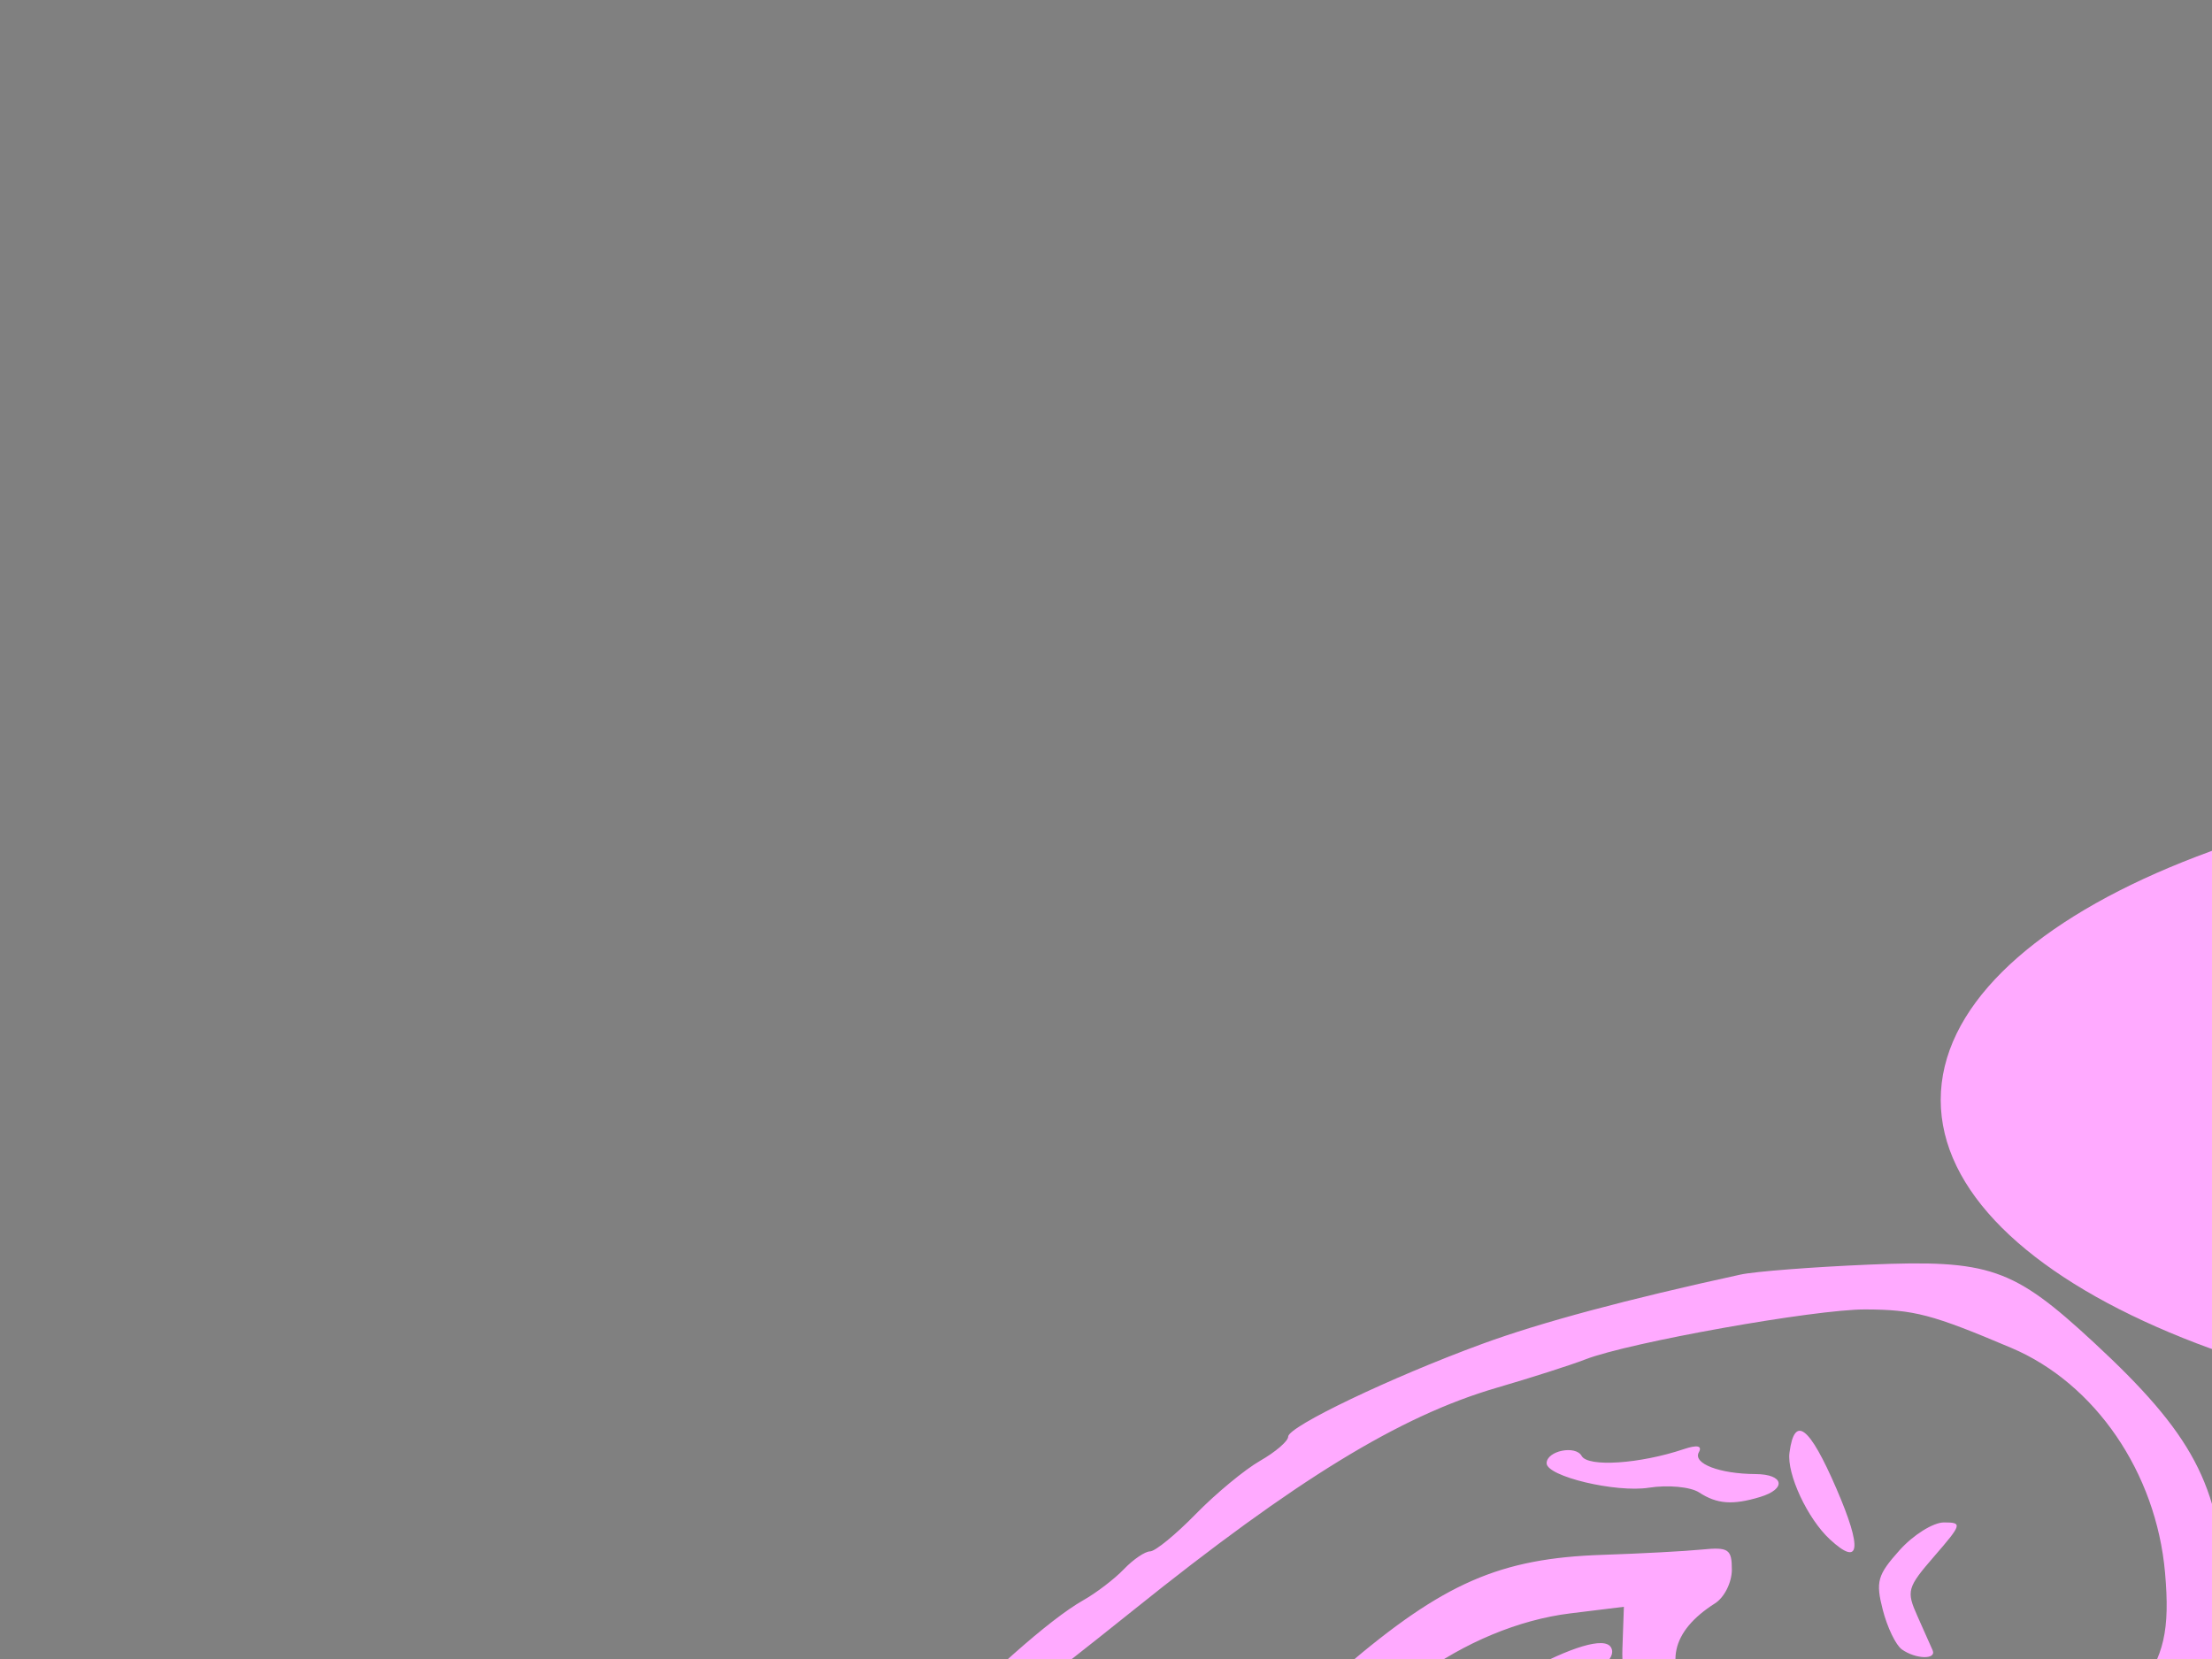 <?xml version="1.0"?><svg width="640" height="480" xmlns="http://www.w3.org/2000/svg">
 <rect width="100%" height="100%" fill="#808080" stroke="none"/>
 <title>blueG</title>
 <g>
  <title>Layer 1</title>
  <ellipse ry="7" id="svg_2" cy="95.48" cx="32.299" stroke="#000000" fill="#ffffff"/>
  <g id="svg_5">
   <path fill="#ffaaff" d="m22.471,974.506c-14.855,-4.564 -14.662,-14.435 0.623,-31.907c24.906,-28.469 34.171,-42.284 42.395,-63.214c4.676,-11.901 10.09,-23.621 12.032,-26.045c1.941,-2.423 3.53,-6.414 3.53,-8.868c0,-2.454 3.97,-12.989 8.822,-23.412c4.852,-10.423 9.059,-23.591 9.348,-29.262c0.289,-5.671 1.563,-10.108 2.831,-9.86c1.268,0.248 5.25,-7.964 8.848,-18.249c3.599,-10.284 8.45,-21.059 10.782,-23.943c2.331,-2.885 4.239,-6.436 4.239,-7.893c0,-1.456 1.937,-5.745 4.305,-9.53c2.368,-3.785 4.527,-8.57 4.797,-10.634c0.271,-2.064 2.091,-5.84 4.046,-8.392c1.955,-2.552 10.466,-20.576 18.913,-40.053c8.446,-19.477 19.271,-41.153 24.054,-48.169c4.783,-7.016 8.701,-13.688 8.707,-14.826c0.005,-1.138 5.685,-8.977 12.621,-17.42c6.937,-8.443 16.031,-20.804 20.21,-27.469c16.233,-25.893 69.981,-81.132 89.884,-92.38c3.748,-2.117 9.029,-6.16 11.737,-8.985c2.708,-2.825 6.117,-5.136 7.576,-5.136c1.459,0 7.395,-4.855 13.191,-10.79c5.796,-5.935 14.184,-12.875 18.64,-15.423c4.456,-2.547 8.101,-5.686 8.101,-6.974c0,-2.933 29.754,-17.161 56.087,-26.82c16.949,-6.217 41.726,-12.868 74.783,-20.075c4.113,-0.897 20.82,-2.194 37.127,-2.883c34.927,-1.475 41.746,0.882 65.076,22.489c28.644,26.529 36.369,41.077 38.045,71.64c1.023,18.678 0.58,21.506 -4.116,26.25c-2.894,2.924 -5.262,6.853 -5.262,8.729c0,1.877 -1.683,4.976 -3.739,6.887c-3.915,3.638 -5.091,33.014 -1.695,42.322c2.141,5.867 14.547,20.979 25.307,30.828c8.761,8.019 31.73,14.971 40.744,12.332c3.197,-0.936 11.729,1.908 21.568,7.191c8.953,4.807 19.851,10.655 24.218,12.996c4.366,2.34 14.439,10.921 22.384,19.069c7.944,8.148 15.228,14.814 16.187,14.814c3.793,0 9.576,9.121 9.576,15.103c0,4.883 -2.22,7.152 -9.705,9.918c-5.338,1.973 -10.926,2.742 -12.417,1.71c-1.491,-1.032 -9.183,-0.598 -17.092,0.964c-7.909,1.562 -18.306,3.571 -23.104,4.464c-21.145,3.936 -57.347,22.312 -67.362,34.192c-3.528,4.186 -10.597,11.379 -15.707,15.985c-5.11,4.605 -12.348,13.397 -16.083,19.537c-3.735,6.14 -8.738,13.58 -11.118,16.532c-2.379,2.953 -7.296,11.745 -10.926,19.538c-3.629,7.793 -8.693,17.164 -11.252,20.825c-2.56,3.661 -4.654,8.328 -4.654,10.372c0,6.079 -16.014,45.415 -25.452,62.516c-14.181,25.698 -33.107,33.368 -53.87,21.832c-9.866,-5.482 -12.249,-8.455 -15.464,-19.292c-3.485,-11.751 -4.261,-12.581 -9.371,-10.029c-6.467,3.231 -23.626,-2.015 -28.618,-8.75c-1.784,-2.407 -3.08,-12.198 -3.08,-23.264c0,-10.51 -0.305,-19.109 -0.677,-19.109c-0.372,0 -5.13,3.301 -10.574,7.334c-11.763,8.716 -31.529,13.671 -36.417,9.129c-2.545,-2.365 -6.579,0.671 -17.698,13.32c-26.08,29.668 -33.213,34.412 -51.752,34.412c-12.861,0 -18.737,2.129 -18.737,6.789c0,4.918 -9.218,13.245 -24.928,22.52c-11.681,6.897 -16.743,8.144 -34.206,8.428c-15.211,0.247 -21.666,1.517 -25.029,4.925c-2.493,2.526 -11.217,8.416 -19.387,13.09c-17.472,9.993 -35.765,11.633 -48.368,4.336c-7.079,-4.099 -8.58,-4.175 -12.207,-0.621c-13.188,12.924 -34.955,16.903 -48.667,8.896c-9.628,-5.622 -10.176,-5.493 -20.896,4.901c-17.309,16.784 -26.732,21.702 -44.254,23.099c-6.855,0.547 -14.707,0.305 -17.449,-0.537l0,0zm29.913,-19.091c4.113,-2.089 14.986,-12.987 24.162,-24.218c9.176,-11.232 21.308,-26.073 26.96,-32.98c8.509,-10.401 22.414,-35.322 22.414,-40.173c0,-0.706 -1.912,-1.696 -4.248,-2.2c-3.245,-0.699 -0.521,-5.52 11.541,-20.423c16.015,-19.786 35.084,-49.641 35.084,-54.928c0,-2.731 -6.651,-1.822 -15.972,2.182c-2.184,0.939 -3.97,0.337 -3.97,-1.336c0,-1.674 5.608,-6.225 12.463,-10.115c13.298,-7.544 15.782,-10.217 7.145,-7.688c-8.927,2.614 -4.409,-3.883 11.572,-16.64c20.845,-16.639 41.861,-42.094 38.167,-46.23c-2.11,-2.363 -2.018,-4.261 0.362,-7.472c2.705,-3.65 2.385,-4.305 -2.1,-4.305c-8.132,0 -6.278,-4.785 3.214,-8.292c11.264,-4.162 13.149,-9.864 3.258,-9.856c-4.152,0.003 -7.952,-1.305 -8.446,-2.908c-0.915,-2.974 12.627,-9.646 19.579,-9.646c2.115,0 6.522,-2.852 9.794,-6.338c3.271,-3.487 11.557,-11.275 18.412,-17.309c15.211,-13.387 23.576,-23.075 29.188,-33.8c2.343,-4.478 9.348,-15.678 15.565,-24.888c6.218,-9.211 13.981,-21.143 17.251,-26.515c6.241,-10.252 38.478,-45.482 49.008,-53.558c3.381,-2.593 10.634,-8.551 16.118,-13.238c28.748,-24.574 45.046,-31.696 74.783,-32.677c10.968,-0.363 23.868,-1.051 28.667,-1.529c7.755,-0.774 8.724,-0.13 8.724,5.802c0,3.711 -2.166,8.048 -4.88,9.769c-12.756,8.09 -14.9,18.009 -6.149,28.438c4.184,4.987 7.045,5.885 14.956,4.697c8.764,-1.316 9.783,-0.842 9.783,4.55c0,3.62 -2.235,7.042 -5.608,8.586c-3.085,1.412 -9.076,6.091 -13.314,10.397c-9.934,10.095 -9.898,21.115 0.1,30.745c7.333,7.062 8.255,7.122 30.663,2.02c4.456,-1.015 8.102,-0.992 8.102,0.051c0,5.207 -5.56,12.282 -11.996,15.267c-8.574,3.976 -13.821,18.67 -9.648,27.019c8.238,16.481 21.549,19.123 33.706,6.69c12.628,-12.914 17.612,-9.78 8.191,5.152c-2.571,4.074 -5.313,13.352 -6.094,20.616c-1.224,11.396 -0.678,13.789 3.983,17.444c8.763,6.873 15.63,5.133 23.59,-5.976c9.47,-13.218 13.119,-10.575 11.871,8.601c-0.769,11.828 -0.029,15.944 3.513,19.533c7.483,7.583 20.714,6.375 31.02,-2.832c4.994,-4.462 9.081,-9.054 9.081,-10.206c0,-1.151 1.576,-2.093 3.502,-2.093c2.654,0 3.174,2.739 2.146,11.32c-1.515,12.646 2.578,23.968 9.563,26.45c2.531,0.899 8.719,-1.444 14.381,-5.446c23.261,-16.441 43.137,-24.703 68.214,-28.354c13.625,-1.984 26.359,-2.927 28.295,-2.095c5.485,2.357 4.232,-6.835 -1.391,-10.204c-2.702,-1.62 -8.705,-7.316 -13.339,-12.658c-4.634,-5.343 -9.178,-9.714 -10.097,-9.714c-0.919,0 -5.853,-3.078 -10.965,-6.839c-10.307,-7.584 -34.549,-12.976 -48.721,-10.838c-10.5,1.585 -21.851,-4.844 -37.388,-21.172c-14.209,-14.934 -21.348,-28.909 -25.155,-49.242c-3.912,-20.897 -1.978,-32.192 7.664,-44.755c7.463,-9.725 9.224,-17.463 7.753,-34.07c-2.562,-28.924 -20.21,-54.721 -44.464,-64.995c-22.959,-9.726 -28.049,-11.068 -42.23,-11.131c-14.528,-0.066 -68.421,9.548 -81.015,14.451c-4.113,1.602 -15.664,5.299 -25.669,8.216c-28.022,8.171 -58.084,26.576 -105.2,64.409c-6.17,4.954 -14.583,11.63 -18.696,14.837c-4.113,3.206 -13.213,12.094 -20.223,19.751c-7.009,7.658 -23.079,25.226 -35.711,39.042c-12.631,13.816 -24.593,28.573 -26.58,32.795c-1.988,4.221 -4.57,7.675 -5.739,7.675c-1.169,0 -6.468,7.159 -11.776,15.908c-5.309,8.75 -11.593,18.145 -13.965,20.878c-6.487,7.474 -37.672,71.737 -60.705,125.094c-4.97,11.514 -9.973,21.588 -11.118,22.388c-1.145,0.8 -2.654,4.991 -3.354,9.313c-0.7,4.322 -2.324,9.319 -3.609,11.105c-1.285,1.786 -6.007,13.294 -10.493,25.575c-4.487,12.28 -10.223,25.662 -12.746,29.737c-2.524,4.074 -4.589,8.301 -4.589,9.393c0,11.36 -40.036,84.914 -50.829,93.383c-10.003,7.849 -13.982,12.482 -13.982,16.278c0,4.556 16.665,2.42 28.667,-3.675zm552.878,-341.302c-5.177,-2.765 -8.519,-6.958 -9.489,-11.903c-1.218,-6.21 -3.53,-8.207 -12.398,-10.707c-7.377,-2.08 -12.624,-5.783 -16.232,-11.456c-6.532,-10.271 -2.283,-11.024 7.927,-1.404c5.125,4.828 10.396,6.977 17.112,6.977c9.65,0 9.702,0.059 9.156,10.467c-0.52,9.921 -0.126,10.512 7.572,11.342c4.942,0.533 9.645,-0.832 12.018,-3.489c4.914,-5.501 10.065,-5.597 11.908,-0.221c1.413,4.123 -2.266,7.383 -13.806,12.236c-3.944,1.658 -8.313,1.073 -13.768,-1.842zm-49.36,-49.989c-15.153,-8.574 -17.421,-19.021 -7.634,-35.169c3.332,-5.497 4.664,-9.396 2.959,-8.664c-1.705,0.733 -5.125,-1.174 -7.601,-4.237c-7.306,-9.039 -3.427,-24.673 7.377,-29.728c9.887,-4.625 18.627,-5.181 18.627,-1.183c0,1.535 -1.596,2.791 -3.548,2.791c-5.678,0 -18.887,13.937 -18.887,19.928c0,3.62 2.957,6.859 8.725,9.558c9.789,4.579 11.111,8.364 3.826,10.953c-6.139,2.182 -9.537,19.127 -5.05,25.181c1.695,2.286 6.309,4.156 10.254,4.156c8.036,0 9.44,4.027 2.793,8.01c-3,1.798 -6.731,1.295 -11.841,-1.596zm-5.636,-86.896c-1.739,-1.235 -4.221,-6.383 -5.517,-11.439c-2.097,-8.188 -1.568,-10.073 4.84,-17.248c3.956,-4.43 9.744,-8.055 12.86,-8.055c5.37,0 5.227,0.508 -2.73,9.699c-7.945,9.179 -8.21,10.114 -4.931,17.444c1.906,4.26 3.875,8.687 4.376,9.838c1.205,2.77 -4.895,2.607 -8.898,-0.239zm-20.841,-31.858c-6.468,-5.99 -12.485,-18.91 -11.674,-25.065c1.454,-11.031 5.748,-7.738 13.594,10.426c7.553,17.483 6.859,22.771 -1.92,14.639zm-37.833,-13.568c-2.476,-1.613 -9.012,-2.226 -14.523,-1.363c-9.587,1.501 -29.584,-3.284 -29.584,-7.08c0,-3.58 8.365,-5.32 10.137,-2.109c1.819,3.295 16.827,2.299 29.514,-1.958c3.926,-1.318 5.443,-1.007 4.39,0.9c-1.796,3.254 5.986,6.243 16.408,6.301c8.264,0.046 9.062,4.307 1.247,6.652c-7.917,2.375 -12.407,2.033 -17.589,-1.343zm-346.304,490.455c15.458,-11.074 26.349,-25.751 45.795,-61.712c5.808,-10.742 17.657,-31.169 26.33,-45.393c8.674,-14.224 20.643,-35.578 26.598,-47.454c19.905,-39.694 33.699,-63.628 43.221,-74.995c18.097,-21.601 18.494,-22.312 16.771,-30.001c-2.292,-10.223 -6.156,-9.199 -20.762,5.504c-12.203,12.285 -35.176,43.602 -35.176,47.953c0,1.149 -2.244,3.657 -4.986,5.575c-2.742,1.917 -4.985,5.164 -4.985,7.216c0,2.052 -2.318,6.078 -5.15,8.948c-7.423,7.522 -26.895,41.046 -30.172,51.947c-1.536,5.109 -3.847,10.802 -5.135,12.651c-1.287,1.849 -4.27,7.5 -6.628,12.559c-20.485,43.953 -28.609,57.952 -31.655,54.542c-0.87,-0.975 3.823,-12.832 10.43,-26.349c6.607,-13.517 15.688,-33.114 20.18,-43.55c23.281,-54.092 51.588,-97.56 94.869,-145.683c13.814,-15.359 15.578,-18.556 15.566,-28.206l-0.013,-10.883l-16.813,19.937c-9.247,10.965 -19.336,21.371 -22.421,23.124c-3.178,1.806 -5.609,5.772 -5.609,9.15c0,3.279 -1.863,8.267 -4.141,11.085c-4.566,5.648 -6.454,9.047 -16.183,29.119c-3.637,7.504 -14.941,23.692 -25.119,35.973c-10.849,13.09 -21.343,29.086 -25.362,38.659c-8.846,21.074 -21.639,43.27 -29.878,51.839c-3.578,3.721 -6.505,9.613 -6.505,13.092c0,3.48 -1.122,7.103 -2.493,8.052c-1.371,0.948 -2.493,3.479 -2.493,5.622c0,2.144 -2.524,8.271 -5.609,13.616c-3.084,5.345 -8.306,14.73 -11.604,20.856c-3.298,6.125 -8.657,14.35 -11.909,18.277l-5.913,7.139l8.17,3.999c11.841,5.794 18.306,5.299 28.784,-2.208l0,0zm52.416,1.03c12.433,-8.488 33.857,-27.893 36.495,-33.056c1.285,-2.516 5.046,-6.965 8.358,-9.887c9.139,-8.064 48.585,-74.523 66.423,-111.911c5.126,-10.745 13.112,-26.445 17.746,-34.888c4.635,-8.443 9.221,-17.234 10.193,-19.537c0.972,-2.303 2.669,-4.874 3.772,-5.714c1.102,-0.84 -0.069,-7.748 -2.602,-15.351c-2.533,-7.602 -4.094,-15.417 -3.468,-17.366c0.914,-2.845 -0.256,-2.866 -5.941,-0.103c-7.246,3.522 -28.267,26.066 -28.267,30.315c0,1.298 -1.406,3.364 -3.124,4.592c-1.717,1.227 -6.014,7.255 -9.548,13.396c-14.533,25.253 -20.057,35.413 -22.442,41.272c-1.383,3.397 -7.789,15.815 -14.236,27.597c-6.448,11.783 -18.692,34.39 -27.21,50.239c-19.989,37.195 -30.437,54.503 -37.837,62.677c-8.513,9.406 -13.084,19.903 -9.4,21.589c6.154,2.817 13.19,1.527 21.088,-3.864zm27.926,-71.857c0,-1.172 3.951,-8.7 8.78,-16.729c4.83,-8.029 9.892,-17.432 11.249,-20.896c1.357,-3.463 4.572,-10.065 7.144,-14.67c2.572,-4.606 10.691,-19.206 18.042,-32.447c25.831,-46.528 35.079,-60.676 47.049,-71.977c6.644,-6.272 12.72,-11.404 13.502,-11.404c3.459,0 0.654,5.528 -9.693,19.1c-16.006,20.995 -39.838,60.865 -56.15,93.937c-4.543,9.21 -10.336,19.741 -12.874,23.402c-2.538,3.661 -4.614,7.855 -4.614,9.319c0,1.465 -4.157,7.576 -9.238,13.579c-8.855,10.463 -13.197,13.353 -13.197,8.786zm60.017,42.837c12.696,-7.958 28.23,-25.35 37.677,-42.184c3.42,-6.095 14.987,-30.55 25.704,-54.344c10.716,-23.793 23.231,-50.333 27.811,-58.977c11.286,-21.3 11.178,-30.157 -0.251,-20.479c-2.661,2.254 -6.587,4.189 -8.724,4.3c-2.43,0.127 -9.958,13.972 -20.089,36.947c-8.912,20.209 -22.143,46.978 -29.402,59.486c-22.219,38.282 -32.171,43.15 -12.039,5.888c5.999,-11.103 15.114,-29.607 20.255,-41.12c5.141,-11.513 11.451,-24.267 14.021,-28.341c2.569,-4.075 4.672,-8.905 4.672,-10.734c0,-1.828 2.366,-7.045 5.258,-11.591c5.181,-8.148 5.111,-13.067 -0.135,-9.436c-1.479,1.023 -6.321,8.444 -10.76,16.491c-4.44,8.047 -9.445,17.07 -11.122,20.05c-1.677,2.981 -7.139,14.806 -12.138,26.278c-5,11.472 -11.499,24.66 -14.442,29.306c-2.944,4.646 -8.126,14.435 -11.515,21.754c-3.39,7.319 -8.699,16.37 -11.799,20.113c-3.1,3.744 -5.637,7.866 -5.637,9.161c0,1.295 -5.186,10.335 -11.525,20.089l-11.525,17.734l12.148,-1.62c6.682,-0.891 17.282,-4.838 23.557,-8.771l0,0zm251.671,-23.711c0.157,-16.656 2.292,-31.568 6.745,-47.108c3.064,-10.69 3.514,-16.033 1.634,-19.371c-5.424,-9.628 -7.731,-5.655 -12.083,20.806c-5.706,34.703 -5.785,34.987 -9.121,32.678c-3.761,-2.602 -0.93,-29.718 4.999,-47.879c4.433,-13.581 3.474,-23.107 -2.327,-23.107c-2.596,0 -17.148,30.924 -18.896,40.157c-6.117,32.299 7.11,64.987 23.013,56.874c4.621,-2.358 5.963,-5.259 6.036,-13.05zm-168.762,-26.991c20.604,-22.383 23.204,-27.011 45.352,-80.714c3.798,-9.21 8.573,-20.514 10.611,-25.119c3.645,-8.235 3.625,-8.293 -1.194,-3.489c-2.694,2.686 -6.6,4.884 -8.679,4.884c-5.224,0 -10.485,7.309 -17.076,23.724c-6.818,16.981 -24.149,46.052 -27.453,46.052c-3.65,0 -3.166,-1.448 7.571,-22.663c5.484,-10.836 9.971,-20.67 9.971,-21.854c0,-1.183 2.752,-6.693 6.116,-12.243c5.419,-8.94 5.661,-10.377 2.124,-12.594c-3.282,-2.056 -5.969,2.036 -15.073,22.96c-6.093,14.004 -12.774,31.113 -14.847,38.021c-2.072,6.908 -7.577,19.632 -12.232,28.276c-4.656,8.643 -8.465,17.447 -8.465,19.564c0,2.116 -2.243,5.416 -4.985,7.333c-7.065,4.94 -6.251,10.663 1.462,10.285c4.469,-0.219 12.69,-7.098 26.797,-22.423zm125.555,-11.507c6.772,-30.035 7.697,-39.699 4.115,-43.027c-5.432,-5.047 -10.418,-0.69 -13.4,11.711c-1.982,8.237 -3.584,10.791 -5.456,8.695c-1.872,-2.096 -1.452,-7.068 1.428,-16.928c4.555,-15.593 5.171,-24.386 1.868,-26.671c-6.103,-4.223 -14.465,22.393 -16.29,51.85c-0.932,15.031 -0.419,22.179 1.733,24.17c3.276,3.028 19.895,8.631 21.43,7.224c0.508,-0.466 2.565,-8.126 4.572,-17.024zm-16.713,-9.199c0,-3.071 1.122,-5.583 2.493,-5.583c1.371,0 2.493,2.512 2.493,5.583c0,3.07 -1.122,5.582 -2.493,5.582c-1.371,0 -2.493,-2.512 -2.493,-5.582zm97.506,-16.336c3.793,-9.441 4.232,-13.026 1.966,-16.083c-3.688,-4.976 -9.733,-0.144 -9.733,7.78c0,2.958 -1.551,8.77 -3.447,12.915c-1.895,4.146 -4.149,14.445 -5.007,22.888l-1.56,15.351l6.449,-15.351c3.548,-8.443 8.647,-20.818 11.332,-27.5zm-138.855,1.258c10.614,-6.985 20.442,-19.717 25.769,-33.388c1.714,-4.398 3.116,-8.289 3.116,-8.646c0,-0.358 -3.48,-0.762 -7.734,-0.897c-4.254,-0.135 -8.404,-0.996 -9.222,-1.913c-0.819,-0.916 -4.561,5.912 -8.315,15.173c-4.111,10.139 -8.376,16.838 -10.72,16.838c-5.16,0 -5.085,-0.413 3.638,-20.099c4.371,-9.864 6.916,-19.168 6.064,-22.172c-2.107,-7.436 -5.307,-6.377 -7.276,2.409c-0.935,4.172 -4.29,13.905 -7.454,21.63c-5.989,14.621 -11.329,31.304 -11.329,35.395c0,4.719 13.495,2.228 23.463,-4.33zm128.432,-30.272c4.162,-4.986 9.382,-15.526 11.6,-23.422c4.37,-15.557 14.553,-36.145 24.999,-50.545l6.58,-9.071l-6.404,0c-3.522,0 -7.097,-1.256 -7.945,-2.791c-2.938,-5.323 -5.313,-2.704 -13.289,14.653c-4.408,9.594 -8.99,19.328 -10.181,21.63c-1.191,2.303 -4.027,11.409 -6.301,20.235c-3.94,15.291 -8.915,21.585 -8.824,11.164c0.102,-11.62 10.058,-46.556 17.445,-61.211c6.48,-12.854 7.493,-16.9 5.243,-20.933c-1.534,-2.75 -2.789,-7.489 -2.789,-10.532c0,-3.771 -1.19,-5.021 -3.739,-3.926c-2.056,0.884 -3.739,2.739 -3.739,4.123c0,1.384 -3.365,7.718 -7.478,14.075c-4.113,6.358 -7.478,13.869 -7.478,16.693c0,2.823 -1.991,11.112 -4.425,18.42c-2.871,8.621 -4.707,23.337 -5.228,41.896l-0.804,28.608l7.595,0c5.352,0 9.829,-2.676 15.162,-9.066zm-49.423,-2.796c7.661,-7.194 10.264,-13.752 18.214,-45.879c8.913,-36.017 14.554,-50.447 22.027,-56.351c3.888,-3.072 4.189,-4.328 1.498,-6.237c-4.534,-3.217 -7.748,-3.102 -5.919,0.213c0.817,1.479 -0.871,5.326 -3.75,8.549c-7.884,8.828 -18.581,30.376 -23.57,47.481c-5.359,18.369 -6.076,19.897 -8.537,18.194c-1.055,-0.73 -1.061,-8.397 -0.013,-17.037c2.099,-17.326 11.731,-41.846 22.536,-57.373c6.323,-9.088 6.645,-10.567 3.34,-15.351c-3.484,-5.043 -4.197,-4.633 -15.035,8.661c-15.911,19.515 -24.897,38.693 -28.517,60.861c-3.608,22.093 -2.319,40.806 3.494,50.74c4.548,7.771 8.636,8.785 14.232,3.529zm82.615,-16.09c3.771,-7.654 6.856,-15.394 6.856,-17.199c0,-3.862 21.247,-39.584 26.382,-44.356c7.549,-7.015 0.48,-10.146 -11.426,-5.062c-7.647,3.266 -23.83,33.248 -28.9,53.542c-5.121,20.496 -5.486,22.626 -4.282,24.979c2.188,4.278 4.689,1.66 11.37,-11.904zm-122.364,-16.32c0.907,-0.979 5.806,-14.279 10.886,-29.555c10.041,-30.193 22.504,-51.482 38.382,-65.562c9.845,-8.731 12.933,-17.448 7.509,-21.202c-2.726,-1.886 -39.731,38.772 -39.731,43.654c0,1.502 -2.308,6.225 -5.128,10.495c-2.819,4.271 -6.628,12.654 -8.462,18.629c-5.098,16.601 -9.917,16.322 -7.734,-0.446c2.832,-21.758 16.945,-46.193 38.085,-65.946c8.918,-8.333 10.16,-10.466 6.092,-10.466c-2.81,0 -5.803,-1.256 -6.651,-2.791c-2.996,-5.428 -8.477,-2.633 -22.025,11.231c-12.368,12.656 -24.442,34.33 -30.283,54.358c-2.782,9.538 -6.146,48.752 -4.576,53.333c2.766,8.072 17.623,10.754 23.636,4.268zm163.9,-43.496c-2.557,-2.993 -5.931,1.302 -17.424,22.179l-7.683,13.955l13.681,-16.746c8.342,-10.211 12.801,-17.777 11.426,-19.388zm-216.956,16.559c8.603,-10.972 15.809,-25.071 17.063,-33.388c0.457,-3.033 2.482,-6.55 4.5,-7.814c2.018,-1.264 3.669,-4.181 3.669,-6.481c0,-7.823 17.817,-35.957 33.41,-52.757c14.89,-16.042 20.973,-27.568 16.268,-30.824c-3.784,-2.618 -48.052,44.416 -50.745,53.915c-0.969,3.418 -2.726,6.215 -3.905,6.215c-1.179,0 -5.032,6.835 -8.562,15.189c-3.53,8.355 -7.612,16.016 -9.071,17.026c-5.275,3.65 -5.21,-1.384 0.171,-13.192c10.919,-23.963 12.463,-27.914 12.463,-31.907c0,-2.232 1.827,-7.181 4.061,-10.997c5.499,-9.398 40.886,-42.181 49.818,-46.153c5.015,-2.23 6.061,-3.628 3.454,-4.616c-2.056,-0.78 -6.092,-3.81 -8.968,-6.732c-5.184,-5.269 -5.357,-5.208 -20.231,7.052c-8.252,6.801 -19.359,18.342 -24.684,25.646c-5.325,7.305 -11.491,15.423 -13.703,18.041c-14.083,16.67 -36.245,82.573 -32.895,97.82c3.784,17.219 16.114,18.969 27.887,3.957zm-45.953,-18.725c2.134,-3.412 3.881,-8.518 3.881,-11.347c0,-7.026 16.113,-45.551 23.724,-56.724c3.404,-4.997 6.189,-9.85 6.189,-10.784c0,-8.828 53.941,-62.867 62.753,-62.867c2.046,0 4.391,-0.751 5.21,-1.669c1.972,-2.207 -0.6,-9.495 -3.351,-9.495c-6.402,0 -42.411,28.858 -56.757,45.486c-23.625,27.383 -25.305,29.551 -25.305,32.663c0,1.535 -1.121,2.791 -2.492,2.791c-3.682,0 -3.099,-2.355 3.005,-12.129c14.284,-22.875 31.099,-40.94 58.85,-63.229c20.099,-16.143 22.768,-19.308 24.226,-28.721c1.159,-7.49 0.339,-13.604 -2.807,-20.933c-2.522,-5.876 -4.259,-15.637 -4.015,-22.571l0.429,-12.217l-15.54,1.91c-14.833,1.824 -30.705,8.427 -44.206,18.392c-3.428,2.529 -12.134,8.89 -19.347,14.134c-19.997,14.539 -48.728,53.499 -60.959,82.664c-12.959,30.901 -16.79,50.039 -13.345,66.666c4.147,20.015 17.069,13.58 26.467,-13.18c2.893,-8.235 6.72,-16.857 8.506,-19.159c1.786,-2.303 3.928,-6.7 4.76,-9.772c3.269,-12.074 66.168,-80.006 80.092,-86.501c16.436,-7.667 31.11,-12.134 32.37,-9.852c1.427,2.587 -10.238,14.02 -14.305,14.02c-1.348,0 -6.283,3.768 -10.968,8.373c-4.684,4.606 -9.987,8.374 -11.783,8.374c-3.562,0 -43.887,45.653 -54.237,61.402c-11.144,16.958 -24.585,56.209 -24.585,71.794c0,23.384 14.383,37.119 23.54,22.481zm-23.54,-124.434c0,-6.738 28.024,-41.413 48.742,-60.309c23.568,-21.495 60.959,-41.867 64.632,-35.214c1.712,3.102 -3.576,7.324 -12.001,9.581c-3.884,1.04 -11.434,4.981 -16.777,8.758c-5.342,3.776 -10.757,6.866 -12.032,6.866c-2.758,0 -26.583,20.386 -34.52,29.537c-3.069,3.538 -7.051,7.445 -8.85,8.683c-1.798,1.237 -6.002,6.646 -9.341,12.019c-11.787,18.962 -19.853,27.121 -19.853,20.079zm1194.01,396.135c-11.37,-4.176 -23.54,-12.151 -32.95,-21.599c-8.92,-8.951 -13.23,-9.742 -20.62,-3.787c-4.4,3.542 -19.55,4.787 -27.68,2.275c-4.33,-1.341 -12.06,-5.614 -17.17,-9.497c-9.03,-6.862 -9.48,-6.923 -15.88,-2.185c-10.75,7.966 -28.82,6.415 -47.55,-4.083c-8.82,-4.946 -18.06,-11.043 -20.54,-13.548c-3.32,-3.369 -9.86,-4.643 -25.08,-4.89c-17.79,-0.289 -22.47,-1.468 -34.31,-8.638c-7.54,-4.568 -17.07,-12.242 -21.19,-17.055c-6.11,-7.15 -10.2,-9.122 -22.39,-10.777c-17.71,-2.405 -36.14,-15.494 -53.25,-37.818c-8.68,-11.338 -11.51,-13.491 -14.31,-10.894c-5.43,5.05 -24.18,0.586 -36.36,-8.658c-5.93,-4.5 -11.35,-8.208 -12.03,-8.239c-0.69,-0.031 -0.88,7.367 -0.42,16.44c0.98,19.325 -1.65,26.132 -12.42,32.146c-9.16,5.117 -15.49,5.547 -22.23,1.509c-3.97,-2.382 -4.82,-1.965 -4.82,2.374c0,2.896 -1.27,9.334 -2.81,14.308c-4.54,14.576 -29.21,24.013 -45.01,17.218c-6.15,-2.645 -19.48,-15.476 -19.48,-18.752c0,-1.08 -2.66,-5.866 -5.91,-10.637c-3.25,-4.771 -8.3,-15.251 -11.22,-23.29c-2.92,-8.038 -7.7,-21.209 -10.62,-29.268c-2.92,-8.059 -7.41,-17.649 -9.97,-21.309c-2.562,-3.661 -4.716,-8.057 -4.787,-9.769c-0.337,-8.241 -34.301,-57.347 -45.65,-66.002c-4.965,-3.788 -9.05,-8.143 -9.077,-9.677c-0.058,-3.388 -13.964,-13.749 -22.479,-16.749c-3.395,-1.196 -10.083,-4.511 -14.861,-7.366c-4.778,-2.855 -10.443,-5.191 -12.588,-5.191c-2.146,0 -4.967,-1.079 -6.269,-2.398c-3.19,-3.229 -35.224,-8.767 -50.717,-8.767c-13.3,0 -25.21,-4.506 -25.154,-9.519c0.096,-8.501 3.429,-14.718 9.507,-17.731c3.713,-1.84 12.603,-9.497 19.755,-17.015c7.152,-7.518 17.228,-15.815 22.39,-18.438c5.163,-2.623 14.996,-7.711 21.851,-11.306c7.543,-3.956 18.888,-7.019 28.74,-7.758c19.558,-1.469 32.28,-8.272 46.346,-24.788c10.746,-12.616 13.417,-20.669 13.792,-41.567c0.172,-9.586 -1.703,-16.072 -7.914,-27.373c-7.315,-13.312 -8.129,-16.915 -8.05,-35.633c0.064,-15.102 1.189,-22.185 4.094,-25.78c2.203,-2.726 4.006,-6.71 4.006,-8.854c0,-2.144 7.572,-11.758 16.826,-21.364c9.255,-9.607 18.516,-19.269 20.579,-21.473c2.07,-2.203 9.92,-6.762 17.45,-10.13c12.34,-5.517 16.42,-5.941 41.12,-4.275c32.8,2.213 33.29,2.287 64.49,9.665c41.23,9.749 96.9,31.523 101.44,39.671c0.77,1.393 5.99,5.973 11.6,10.179c5.6,4.206 16.18,12.758 23.52,19.005c7.33,6.247 17.25,13.783 22.05,16.746c16.3,10.07 55.23,45.598 69.51,63.444c2.21,2.764 7.27,8.777 11.24,13.361c3.97,4.585 9.02,11.99 11.22,16.455c5.1,10.358 17,25.165 20.22,25.165c1.36,0 2.47,1.371 2.47,3.047c0,1.676 2.29,6.386 5.08,10.467c2.78,4.08 9.32,13.706 14.53,21.389c8.64,12.768 32.47,64.314 36.27,78.464c0.87,3.251 3.8,8.156 6.51,10.899c2.7,2.743 5.01,6.99 5.11,9.439c0.11,2.448 3.42,10.103 7.35,17.011c8.75,15.363 17.39,35.65 17.39,40.825c0,2.108 0.85,3.832 1.9,3.832c2.62,0 11.01,22.216 9.85,26.097c-0.51,1.727 2.8,10.275 7.37,18.995c4.56,8.72 8.3,18.225 8.3,21.122c0,2.898 2.8,9.524 6.23,14.726c3.43,5.202 6.23,10.432 6.23,11.624c0,4.391 12.2,31.856 17.16,38.615c2.81,3.837 8.23,11.218 12.05,16.4c3.81,5.183 11.7,14.481 17.53,20.664c10.59,11.242 14.21,24.298 7.93,28.642c-4.3,2.979 -30.45,4.122 -37.24,1.628zm27.44,-14.438c0,-2.8 -10.59,-15.025 -16.41,-18.932c-3.39,-2.283 -35.94,-56.292 -35.94,-59.646c0,-1.32 -7.66,-20.258 -17.02,-42.086c-9.37,-21.828 -19.69,-47.223 -22.95,-56.433c-3.25,-9.211 -6.84,-18.176 -7.97,-19.924c-1.14,-1.747 -10.28,-21.215 -20.32,-43.261c-10.05,-22.046 -20.5,-44.48 -23.22,-49.853c-2.72,-5.372 -5.01,-10.396 -5.09,-11.164c-0.76,-7.839 -12.43,-28.944 -23.08,-41.731c-2.06,-2.47 -5.3,-7.834 -7.2,-11.92c-1.9,-4.086 -7.79,-12.477 -13.09,-18.647c-5.29,-6.169 -9.62,-12.336 -9.62,-13.703c0,-1.368 -11.43,-14.918 -25.4,-30.112c-13.97,-15.194 -30.94,-33.802 -37.72,-41.351c-6.78,-7.55 -18.06,-18.078 -25.08,-23.396c-7.02,-5.318 -18.37,-14.389 -25.22,-20.159c-14.02,-11.798 -62.8,-44.592 -66.33,-44.592c-1.26,0 -4.24,-1.217 -6.62,-2.703c-6.98,-4.359 -27.71,-11.253 -33.83,-11.253c-3.11,0 -6.8,-1.288 -8.2,-2.862c-1.41,-1.574 -12.57,-4.696 -24.81,-6.937c-12.23,-2.24 -28.97,-5.455 -37.2,-7.144c-18.15,-3.726 -41.78,-2.017 -53.59,3.876c-4.8,2.394 -11.53,5.015 -14.96,5.824c-8.47,1.998 -28.693,24.279 -33.767,37.195c-2.273,5.785 -5.281,13.242 -6.684,16.571c-3.745,8.886 -0.081,36.316 5.651,42.294c19.359,20.194 13.201,64.065 -13.15,93.687c-17.445,19.611 -25.42,23.65 -46.796,23.702c-21.025,0.051 -31.539,2.872 -42.107,11.298c-3.987,3.179 -8.041,5.78 -9.008,5.78c-2.015,0 -29.507,27.581 -30.599,30.699c-0.397,1.132 10.634,2.96 24.513,4.062c13.879,1.101 29.347,3.874 34.374,6.161c15.604,7.1 31.18,15.628 40.871,22.378c16.82,11.714 24.354,6.316 24.354,-17.448c0,-8.333 0.842,-15.11 1.87,-15.059c1.028,0.05 6.356,5.123 11.841,11.273c9.222,10.342 10.708,11.043 19.796,9.341c5.404,-1.012 11.331,-3.531 13.181,-5.596c3.93,-4.397 4.83,-16.108 2.08,-26.972c-1.64,-6.464 -1.19,-7.675 2.84,-7.675c2.63,0 7.28,3.768 10.32,8.373c5.84,8.845 14.09,10.814 22.99,5.484c6.47,-3.879 6.39,-20.425 -0.16,-34.124c-4.6,-9.61 -6.51,-18.808 -3.9,-18.808c0.6,0 4.79,3.775 9.3,8.388c4.51,4.613 10.24,9.113 12.74,10c5.33,1.896 15.14,-4.668 20.4,-13.654c5.65,-9.646 1.04,-25.368 -8.76,-29.915c-9.38,-4.349 -14.32,-13.217 -8.7,-15.629c2.11,-0.909 5.81,-0.745 8.21,0.363c10.3,4.763 19.9,6.022 23.38,3.068c5.63,-4.781 12.14,-16.376 12.14,-21.639c0,-5.858 -13.65,-21.503 -21.78,-24.964c-3.85,-1.639 -5.68,-4.306 -5.11,-7.432c0.71,-3.824 3.08,-4.726 11.01,-4.177c11.28,0.78 16.84,-3.93 19.68,-16.675c1.47,-6.625 0.55,-8.354 -7.18,-13.46c-16.75,-11.068 -14.56,-25.756 2.96,-19.876c5.35,1.792 17.75,3.259 27.57,3.259c19.49,0 40.54,6.774 54.14,17.42c44.67,34.956 74.2,64.969 90.19,91.659c8.55,14.266 36.25,56.581 39.14,59.779c1.38,1.535 8.12,7.681 14.98,13.658c6.85,5.977 14.33,13.221 16.63,16.097c2.3,2.877 10.56,7.407 18.36,10.066c16.04,5.467 18.75,9.998 6.76,11.292c-10.97,1.185 -10.19,4.327 2.49,9.985c9.08,4.053 9.97,5.131 6.21,7.552c-2.41,1.553 -5.78,1.887 -7.48,0.741c-2.09,-1.409 -2,-0.569 0.3,2.605c1.87,2.578 2.72,6.655 1.9,9.06c-0.97,2.82 2.69,9.513 10.31,18.843c14.74,18.047 16.57,19.824 31.13,30.257c12.52,8.963 15.64,15.306 6.24,12.652c-5.52,-1.556 -5.53,-1.51 -0.63,2.689c2.75,2.349 9.2,6.191 14.34,8.537c15.04,6.864 10.74,12.883 -4.55,6.373c-3.71,-1.578 -7.24,-2.305 -7.86,-1.615c-2.4,2.685 13.76,29.285 31.04,51.091c9.98,12.586 18.13,23.483 18.13,24.217c0,0.733 -1.65,1.74 -3.68,2.236c-5.34,1.306 6.35,26.666 18.89,40.989c5.35,6.11 9.72,11.525 9.72,12.033c0,4.072 38.04,44.895 44.87,48.159c10.14,4.843 24.93,5.71 24.93,1.461zm-598.884,-345.002c-6.145,-2.854 -9.348,-6.152 -9.348,-9.625c0,-6.682 6.339,-6.837 11.356,-0.277c2.753,3.6 6.323,4.681 12.709,3.846c8.797,-1.15 8.866,-1.263 7.335,-11.984l-1.546,-10.824l11.058,0c8.29,0 12.99,-1.828 18.83,-7.325c10.01,-9.434 13.05,-6.247 4.06,4.261c-6.52,7.612 -18.17,12.771 -26.41,11.693c-3.21,-0.419 -3.23,-0.104 -0.16,2.206c2.66,2.003 2.87,3.646 0.83,6.396c-1.5,2.036 -3.06,4.958 -3.46,6.493c-0.723,2.782 -11.31,9.898 -14.322,9.625c-0.871,-0.079 -5.791,-2.098 -10.932,-4.485zm54.634,-47.471c-3.37,-3.775 -1.52,-9.303 3.12,-9.303c9.5,0 12.67,-3.187 12.67,-12.75c0,-6.043 -1.94,-11.383 -5.47,-15.067c-4.18,-4.36 -4.79,-6.478 -2.56,-8.974c6.15,-6.877 21.68,18.553 18.81,30.802c-0.81,3.498 -5.65,8.639 -11,11.697c-10.28,5.872 -12.98,6.495 -15.57,3.595zm15.79,-47.182c0,-0.877 1.68,-3.479 3.74,-5.781c2.05,-2.303 3.73,-5.304 3.73,-6.67c0,-3.945 -10.53,-14.177 -18.69,-18.167c-6.35,-3.101 -6.81,-3.947 -3.02,-5.596c2.45,-1.069 8.58,-0.183 13.63,1.969c6.91,2.945 10.06,6.488 12.72,14.336c3.22,9.455 3.13,10.939 -0.93,15.964c-4.15,5.134 -11.18,7.615 -11.18,3.945zm-7.48,-42.72c0,-1.347 1.68,-4.012 3.74,-5.924c5.93,-5.513 4.38,-13.606 -4.3,-22.485c-7.65,-7.826 -7.76,-8.216 -2.3,-8.216c3.15,0 9.05,3.71 13.1,8.244c5.96,6.677 7.04,9.728 5.69,16.049c-0.91,4.292 -2.77,9.374 -4.12,11.293c-2.79,3.965 -11.81,4.759 -11.81,1.039zm22.43,-27.321c0,-1.398 2.25,-7.469 4.99,-13.49c2.74,-6.022 4.98,-12.414 4.98,-14.204c0,-1.79 1.61,-4.746 3.57,-6.568c2.83,-2.632 4.06,-2.272 5.98,1.752c1.79,3.733 0.99,7.926 -3.02,15.951c-5.25,10.491 -16.5,21.782 -16.5,16.559l0,0zm25,-17.439c-3.18,-2.367 -3.13,-2.959 0.37,-4.463c2.22,-0.954 5.55,-1.5 7.4,-1.215c6.15,0.946 9.21,-0.096 13.11,-4.462c3.11,-3.485 4.92,-3.687 9.32,-1.047c3.46,2.072 10.8,2.649 20,1.572c8,-0.936 14.54,-0.717 14.54,0.486c0,3.948 -17.04,9.188 -29.2,8.982c-6.56,-0.11 -16.42,0.491 -21.9,1.337c-5.48,0.847 -11.62,0.311 -13.64,-1.19zm394.03,494.742c4.66,-2.539 8.85,-4.944 9.31,-5.344c0.45,-0.401 -4.32,-8.057 -10.6,-17.015c-6.28,-8.957 -11.42,-17.687 -11.42,-19.399c0,-1.711 -2.33,-6.427 -5.17,-10.478c-2.85,-4.052 -7.17,-13.688 -9.6,-21.413c-2.43,-7.725 -7.24,-17.453 -10.7,-21.618c-10.45,-12.599 -26.88,-43.152 -26.88,-49.992c0,-3.533 -0.95,-6.423 -2.11,-6.423c-1.16,0 -3.12,-2.439 -4.36,-5.419c-1.24,-2.98 -8.42,-12.772 -15.96,-21.76c-17.57,-20.934 -27.42,-34.589 -27.42,-37.987c0,-1.478 -2.81,-6.804 -6.23,-11.836c-3.43,-5.031 -6.24,-10.334 -6.24,-11.783c0,-1.45 -1.68,-4.199 -3.73,-6.11c-2.06,-1.912 -3.74,-6.432 -3.74,-10.047c0,-4.159 -2.52,-8.311 -6.86,-11.311c-3.77,-2.607 -14.4,-13.626 -23.62,-24.486l-16.77,-19.746l-0.06,10.445c-0.05,9.276 1.97,12.718 18.02,30.741c9.94,11.163 22.56,26.33 28.04,33.705c5.48,7.376 11.98,15.886 14.43,18.911c13.2,16.281 30.23,47.916 59.16,109.944c10.02,21.491 19.4,41.215 20.83,43.832c2.87,5.242 0.87,9.385 -3.19,6.579c-1.41,-0.98 -5.25,-7.7 -8.53,-14.933c-3.27,-7.232 -8.34,-17.546 -11.27,-22.918c-2.92,-5.373 -9.99,-20.445 -15.72,-33.493c-5.73,-13.048 -15,-30.977 -20.6,-39.843c-5.6,-8.865 -12.71,-20.169 -15.8,-25.119c-3.08,-4.95 -7.57,-11.714 -9.97,-15.031c-2.39,-3.318 -7.09,-10.226 -10.44,-15.351c-9.95,-15.251 -39.42,-46.999 -43.61,-46.999c-2.15,0 -4.07,2.512 -4.27,5.582c-0.21,3.07 -0.49,6.705 -0.63,8.078c-0.13,1.373 4.72,8.595 10.79,16.049c11.32,13.906 27.6,38.068 27.6,40.958c0,0.891 3.47,7.373 7.71,14.404c4.24,7.032 11.12,19.945 15.29,28.698c4.17,8.752 10.52,20.825 14.1,26.829c3.59,6.004 7.66,12.935 9.04,15.402c1.38,2.467 7.67,13.277 13.98,24.022c6.31,10.746 16.55,28.447 22.77,39.336c14.87,26.045 25.45,39.243 39.19,48.914c13.27,9.33 14.16,9.451 25.24,3.425zm-57.01,0.262c1.72,-1.934 -5.22,-17.974 -7.78,-17.974c-2.16,0 -32.59,-50.676 -36.87,-61.403c-0.92,-2.303 -6.33,-12.35 -12.03,-22.328c-13.79,-24.153 -30.97,-56.179 -41.18,-76.754c-9.47,-19.095 -19.63,-35.246 -24.22,-38.516c-1.72,-1.227 -3.13,-3.277 -3.13,-4.554c0,-4.392 -21.19,-27.44 -26.49,-28.816c-4.45,-1.154 -5.81,0.496 -8.36,10.135c-1.68,6.332 -4.27,13.178 -5.75,15.214c-1.92,2.632 -1.93,4.244 -0.02,5.582c1.47,1.034 6.8,10.044 11.84,20.022c5.04,9.978 12.59,24.422 16.78,32.097c4.19,7.676 10.52,20.235 14.08,27.911c9.89,21.337 47.13,82.009 60,97.757c6.3,7.715 15.39,17.088 20.18,20.83c4.8,3.743 9.85,8.286 11.22,10.096c6.46,8.525 27.37,15.579 31.73,10.701zm-63.01,-84.261c-4.68,-5.757 -9.93,-13.607 -11.67,-17.444c-1.74,-3.838 -5.37,-10.746 -8.07,-15.351c-2.7,-4.605 -6.6,-12.141 -8.68,-16.746c-6.31,-14.014 -12.79,-25.858 -19.71,-36.011c-3.62,-5.318 -6.59,-10.584 -6.59,-11.702c0,-2.071 -27.44,-42.759 -35.46,-52.593c-4.33,-5.296 -5.76,-9.941 -3.07,-9.941c4.76,0 24.49,20.628 32.02,33.493c4.95,8.443 12.79,21.631 17.42,29.306c12.34,20.415 41.44,73.374 41.44,75.402c0,0.958 3.17,6.991 7.05,13.408c10.61,17.548 11.04,18.645 7.27,18.645c-1.89,0 -7.26,-4.71 -11.95,-10.466zm-12.34,59.653c0,-0.249 -5.04,-7.965 -11.19,-17.145c-6.16,-9.18 -11.21,-18.157 -11.22,-19.947c-0.01,-1.791 -1,-3.675 -2.2,-4.187c-2.33,-1.001 -20.26,-31.575 -20.26,-34.556c0,-0.988 -2.29,-5.396 -5.09,-9.796c-2.8,-4.4 -10.38,-19.666 -16.85,-33.924c-12.6,-27.776 -28.29,-56.226 -32.69,-59.272c-3.29,-2.275 -3.62,4.665 -0.4,8.369c1.27,1.459 9.86,19.607 19.08,40.331c9.23,20.723 21.79,46.214 27.91,56.647c16.3,27.765 9.34,29.672 -7.75,2.125c-10.75,-17.335 -12.36,-20.414 -24.8,-47.608c-5.97,-13.048 -13.69,-29.516 -17.16,-36.595c-3.46,-7.078 -6.93,-15.556 -7.69,-18.839c-0.81,-3.459 -3.39,-5.969 -6.14,-5.969c-2.61,0 -6.92,-1.844 -9.58,-4.098c-2.66,-2.253 -5.68,-4.137 -6.71,-4.186c-3.11,-0.148 -2.09,10.423 1.39,14.365c1.79,2.028 7.12,12.479 11.84,23.225c4.72,10.745 9.2,20.165 9.96,20.933c0.75,0.767 8.86,18.079 18,38.469c9.15,20.391 19.93,42.37 23.94,48.843c14.15,22.801 33.52,38.923 52.26,43.495c7.45,1.818 15.35,1.468 15.35,-0.68zm-268.82,-18.724c2.78,-1.667 7.15,-8.319 9.7,-14.783c6.31,-15.977 4.47,-38.982 -4.93,-61.734c-12.38,-29.953 -22.06,-24.455 -12.76,7.252c5.28,18.001 6.89,44.384 2.72,44.384c-1.31,0 -3.07,-4.71 -3.9,-10.466c-1.56,-10.695 -5.07,-29.326 -8.21,-43.526c-1.69,-7.603 -1.93,-7.721 -5.77,-2.791c-3.7,4.74 -3.67,6.768 0.44,25.53c2.45,11.209 4.83,27.537 5.28,36.283c0.64,12.289 1.96,16.673 5.81,19.293c6.2,4.211 5.57,4.181 11.62,0.558zm183.9,-22.434c-1.46,-3.054 -4.26,-6.245 -6.23,-7.09c-1.97,-0.845 -3.58,-3.851 -3.58,-6.68c0,-2.829 -3.28,-10.592 -7.29,-17.251c-4.02,-6.659 -8.07,-15.526 -9,-19.704c-0.94,-4.177 -2.7,-8.286 -3.92,-9.129c-1.22,-0.844 -2.22,-3.282 -2.22,-5.419c0,-3.98 -21.97,-57.189 -23.61,-57.189c-0.5,0 -2.73,0.784 -4.96,1.741c-3.56,1.529 -3.61,2.291 -0.43,6.279c2,2.497 7.99,13.96 13.31,25.473c5.33,11.513 11.75,24.426 14.27,28.695c4.49,7.597 4.13,12.586 -0.66,9.268c-3.58,-2.475 -20.83,-32.1 -26.17,-44.941c-2.56,-6.14 -5.85,-13.99 -7.32,-17.444c-1.46,-3.454 -3.88,-6.287 -5.36,-6.297c-1.48,-0.009 -5.78,-1.819 -9.55,-4.021c-3.77,-2.202 -6.85,-3.499 -6.85,-2.883c0,0.616 8.51,20.87 18.91,45.008c19.29,44.77 22.85,50.023 57.12,84.205c1.37,1.367 5.57,2.586 9.34,2.709c6.09,0.198 6.56,-0.397 4.2,-5.33zm-132.46,-18.959c7.19,-9.864 -1.95,-74.186 -11.03,-77.575c-4.88,-1.819 -6.38,12.908 -2.26,22.151c4.08,9.171 5.39,27.497 1.64,22.953c-1.21,-1.458 -3.5,-7.237 -5.1,-12.843c-2.66,-9.325 -3.48,-10.01 -9.65,-8.056c-3.71,1.174 -6.6,3.248 -6.44,4.609c0.17,1.361 2.2,11.895 4.52,23.407c2.32,11.514 4.71,23.68 5.31,27.036c0.97,5.361 2.24,5.899 10.44,4.421c5.14,-0.925 10.79,-3.671 12.57,-6.103zm-13.33,-17.224c-0.93,-1.668 -0.43,-4.432 1.09,-6.14c2.04,-2.281 2.78,-1.474 2.78,3.034c0,6.739 -1.3,7.778 -3.87,3.106zm-74.61,19.083c-0.58,-1.919 -1.55,-7.257 -2.16,-11.862c-0.61,-4.605 -3.64,-16.878 -6.72,-27.272c-5.38,-18.127 -5.8,-18.707 -10.25,-14.199c-3.96,4.017 -4.17,5.547 -1.43,10.526c1.77,3.204 5.87,13.362 9.13,22.572c5.48,15.502 9.5,23.724 11.61,23.724c0.48,0 0.39,-1.57 -0.18,-3.489zm143.29,-35.624c0,-3.09 -0.99,-7.8 -2.2,-10.466c-1.21,-2.665 -3.34,-7.986 -4.73,-11.824c-1.39,-3.838 -4.33,-11.563 -6.53,-17.168c-2.19,-5.605 -3.99,-12.124 -3.99,-14.488c0,-6.286 -3.96,-7.984 -7.49,-3.215c-2.5,3.368 -1.62,7.416 4.7,21.646c8.81,19.833 9.16,21.598 4.26,21.598c-3.09,0 -10.52,-14.348 -14.79,-28.577c-1.21,-4.033 -2.6,-4.367 -8.21,-1.979c-3.71,1.58 -8.15,2.271 -9.87,1.533c-4.75,-2.04 2.86,16.626 11.93,29.261c12.62,17.58 36.92,26.584 36.92,13.679zm-132.5,-21.964c3.36,-2.383 4.3,-33.907 1.67,-55.834c-2.37,-19.723 -16.85,-58.925 -21.77,-58.925c-1.07,0 -1.95,-1.749 -1.95,-3.888c0,-2.138 -1.68,-4.61 -3.74,-5.494c-2.77,-1.19 -3.74,0.399 -3.74,6.121c0,4.25 -1.11,8.975 -2.48,10.501c-1.64,1.839 0.43,8.9 6.14,20.932c12,25.303 20.54,63.933 14.13,63.933c-1.18,0 -4.05,-7.222 -6.38,-16.049c-2.32,-8.827 -5.47,-18.56 -6.99,-21.63c-1.52,-3.07 -6.1,-12.875 -10.18,-21.788c-5.21,-11.378 -8.2,-15.327 -10.05,-13.257c-1.45,1.621 -5.22,2.948 -8.368,2.948c-6.87,0 -7.234,2.677 -1.352,9.94c9.72,12.002 21.91,36.4 25.37,50.782c2.9,12.081 14.3,30.396 20.1,32.299c5.89,1.93 6.05,1.92 9.59,-0.591zm46.48,-19.804c8.81,-21.881 1.62,-69.568 -13.63,-90.368c-17.57,-23.959 -23.27,-29.672 -26.56,-26.611c-4.74,4.403 -4.32,7.108 2.69,17.398c9.62,14.119 20.68,43.703 22.44,60.026c2.12,19.711 -2.75,18.307 -8.71,-2.507c-5.9,-20.625 -17.2,-44.236 -22.75,-47.566c-2.51,-1.503 -4.56,-5.2 -4.56,-8.216c0,-5.836 -1.87,-6.731 -6.77,-3.245c-2.16,1.54 -1.09,4.216 3.74,9.381c7.64,8.16 15.11,28.908 22.94,63.738c8.34,37.046 22.42,49.687 31.17,27.97zm-85.98,1.518c0,-2.203 -1.25,-7.541 -2.79,-11.862c-1.53,-4.321 -3.19,-11.338 -3.69,-15.592c-0.5,-4.254 -4.86,-14.641 -9.68,-23.08c-4.822,-8.44 -8.767,-16.533 -8.767,-17.984c0,-3.789 -10.071,-9.304 -17.969,-9.839c-7.672,-0.521 -8.026,-1.532 8.371,23.909c6.375,9.89 15.219,27.088 19.653,38.218c7.282,18.279 14.872,26.562 14.872,16.23zm129.08,-25.471c6.99,-5.481 7.07,-20.863 0.28,-52.555c-6.58,-30.658 -18.99,-52.234 -39.4,-68.513c-6.94,-5.533 -8.15,-5.715 -12.95,-1.952c-2.91,2.282 -7.13,3.405 -9.37,2.496c-2.24,-0.91 1.1,3.267 7.42,9.281c23.53,22.392 39.53,50.783 39.58,70.245c0.04,12.395 -3.54,11.406 -7.12,-1.967c-1.63,-6.072 -5.73,-14.731 -9.12,-19.243c-3.39,-4.512 -6.17,-9.515 -6.17,-11.117c0,-5.006 -36.94,-45.764 -39.73,-43.835c-5.47,3.789 -2.14,11.665 10.08,23.83c19.6,19.499 32.44,43.367 41.29,76.754c5.39,20.324 13.57,25.704 25.21,16.576zm-162.867,-17.274c-15.295,-26.398 -16.988,-28.694 -19.267,-26.143c-1.542,1.726 1.897,8.266 9.598,18.254c13.107,16.998 16.598,19.846 9.669,7.889zm222.247,-3.725c10.86,-10.09 -7.71,-72.977 -32.62,-110.483c-12.33,-18.561 -20.28,-27.651 -35.64,-40.74l-13.16,-11.213l-8.65,5.217c-8.93,5.386 -11.21,9.53 -5.24,9.53c3.36,0 22.36,15.782 38.44,31.939c9.72,9.759 18.9,25.534 16.93,29.097c-0.77,1.389 0.28,4.077 2.32,5.974c2.04,1.897 3.71,5.184 3.71,7.304c0,2.121 2.24,8.542 4.99,14.27c2.74,5.729 4.98,12.158 4.98,14.287c0,6.904 -7.72,-2.555 -12.69,-15.561c-7.83,-20.434 -20.24,-36.805 -52.98,-69.866c-10.66,-10.767 -11.6,-10.995 -11.6,-2.791c0,4.027 6.93,14.374 19.32,28.847c10.98,12.83 22.54,29.689 26.79,39.074c4.12,9.079 8.06,17.136 8.78,17.903c0.71,0.768 5.41,10.816 10.44,22.329c11.95,27.319 24.15,35.783 35.88,24.883zm43.68,-34.098c1.79,-18.831 -1.75,-34.941 -14.3,-65.107c-6.39,-15.365 -14.06,-26.682 -33.67,-49.684c-13.97,-16.382 -28.88,-31.616 -33.12,-33.853c-6.89,-3.632 -14.22,-8.92 -30.15,-21.765c-9.19,-7.405 -1.57,-8.192 16.46,-1.7c12.71,4.575 20.83,9.609 28.12,17.442c5.64,6.056 14.13,14.322 18.85,18.368c21.21,18.157 42.31,47.145 53.41,73.377c4.98,11.749 9.04,22.223 9.04,23.276c0,1.053 2.53,4.271 5.61,7.153c6.41,5.982 17.83,7.35 16.17,1.935c-0.59,-1.918 -0.26,-6.711 0.74,-10.65c3.22,-12.807 -2.37,-38.868 -13.92,-64.907c-11.94,-26.892 -22.02,-42.225 -42.81,-65.09c-24.13,-26.555 -67.47,-51.089 -90.42,-51.201c-5.86,-0.028 -6.24,0.874 -6.36,14.743c-0.07,8.689 -1.73,17.343 -4.03,21.014c-4.12,6.601 -3.59,28.931 0.73,30.744c1.25,0.521 3.65,2.449 5.34,4.286c1.69,1.836 8.63,7.69 15.42,13.008c21.36,16.716 31.12,26.458 48.27,48.193c6.26,7.924 17.9,26.519 17.9,28.585c0,3.254 -5.31,0.784 -6.64,-3.087c-1.83,-5.348 -8.26,-14.082 -24.52,-33.293c-13.88,-16.406 -54.54,-47.481 -58.51,-44.728c-4.05,2.799 -2.98,9.813 1.5,9.813c9.27,0 65.74,55.516 65.74,64.634c0,1.17 4.5,10.026 10,19.683c5.51,9.655 12.85,27.837 16.31,40.403c5.16,18.741 7.29,23.016 11.8,23.789c5.57,0.954 16.42,-8.839 17.04,-15.381zm-13.69,-126.609c-4.98,-7.159 -9.06,-13.893 -9.06,-14.963c0,-2.568 -46.97,-44.586 -49.84,-44.586c-1.22,0 -6.45,-2.826 -11.63,-6.28c-5.17,-3.454 -13.28,-7.548 -18.01,-9.097c-10.19,-3.334 -13.39,-9.749 -4.86,-9.729c12.71,0.03 52.2,27.176 75.77,52.086c11.51,12.171 31.01,39.233 31.01,43.046c0,5.621 -4.78,1.877 -13.38,-10.477z" id="path1961"/>
   <g id="svg_4">
    <path fill="#ffaaff" stroke="#ffff00" stroke-width="null" stroke-dasharray="null" stroke-linejoin="null" stroke-linecap="null" d="m561.508,318.25c0,-52.543 101.11,-95.103 225.938,-95.103c124.827,0 225.938,42.56 225.938,95.103c0,52.543 -101.11,95.103 -225.938,95.103c-124.827,0 -225.938,-42.56 -225.938,-95.103z" id="svg_1"/>
    <path fill="#ffaaff" stroke="#ffff00" stroke-width="null" stroke-dasharray="null" stroke-linejoin="null" stroke-linecap="null" d="m604.95,320.317c0,-35.409 82.638,-64.091 184.661,-64.091c102.022,0 184.66,28.682 184.66,64.091c0,35.409 -82.638,64.091 -184.66,64.091c-102.023,0 -184.661,-28.682 -184.661,-64.091z" id="svg_3"/>
   </g>
  </g>
 </g>
</svg>